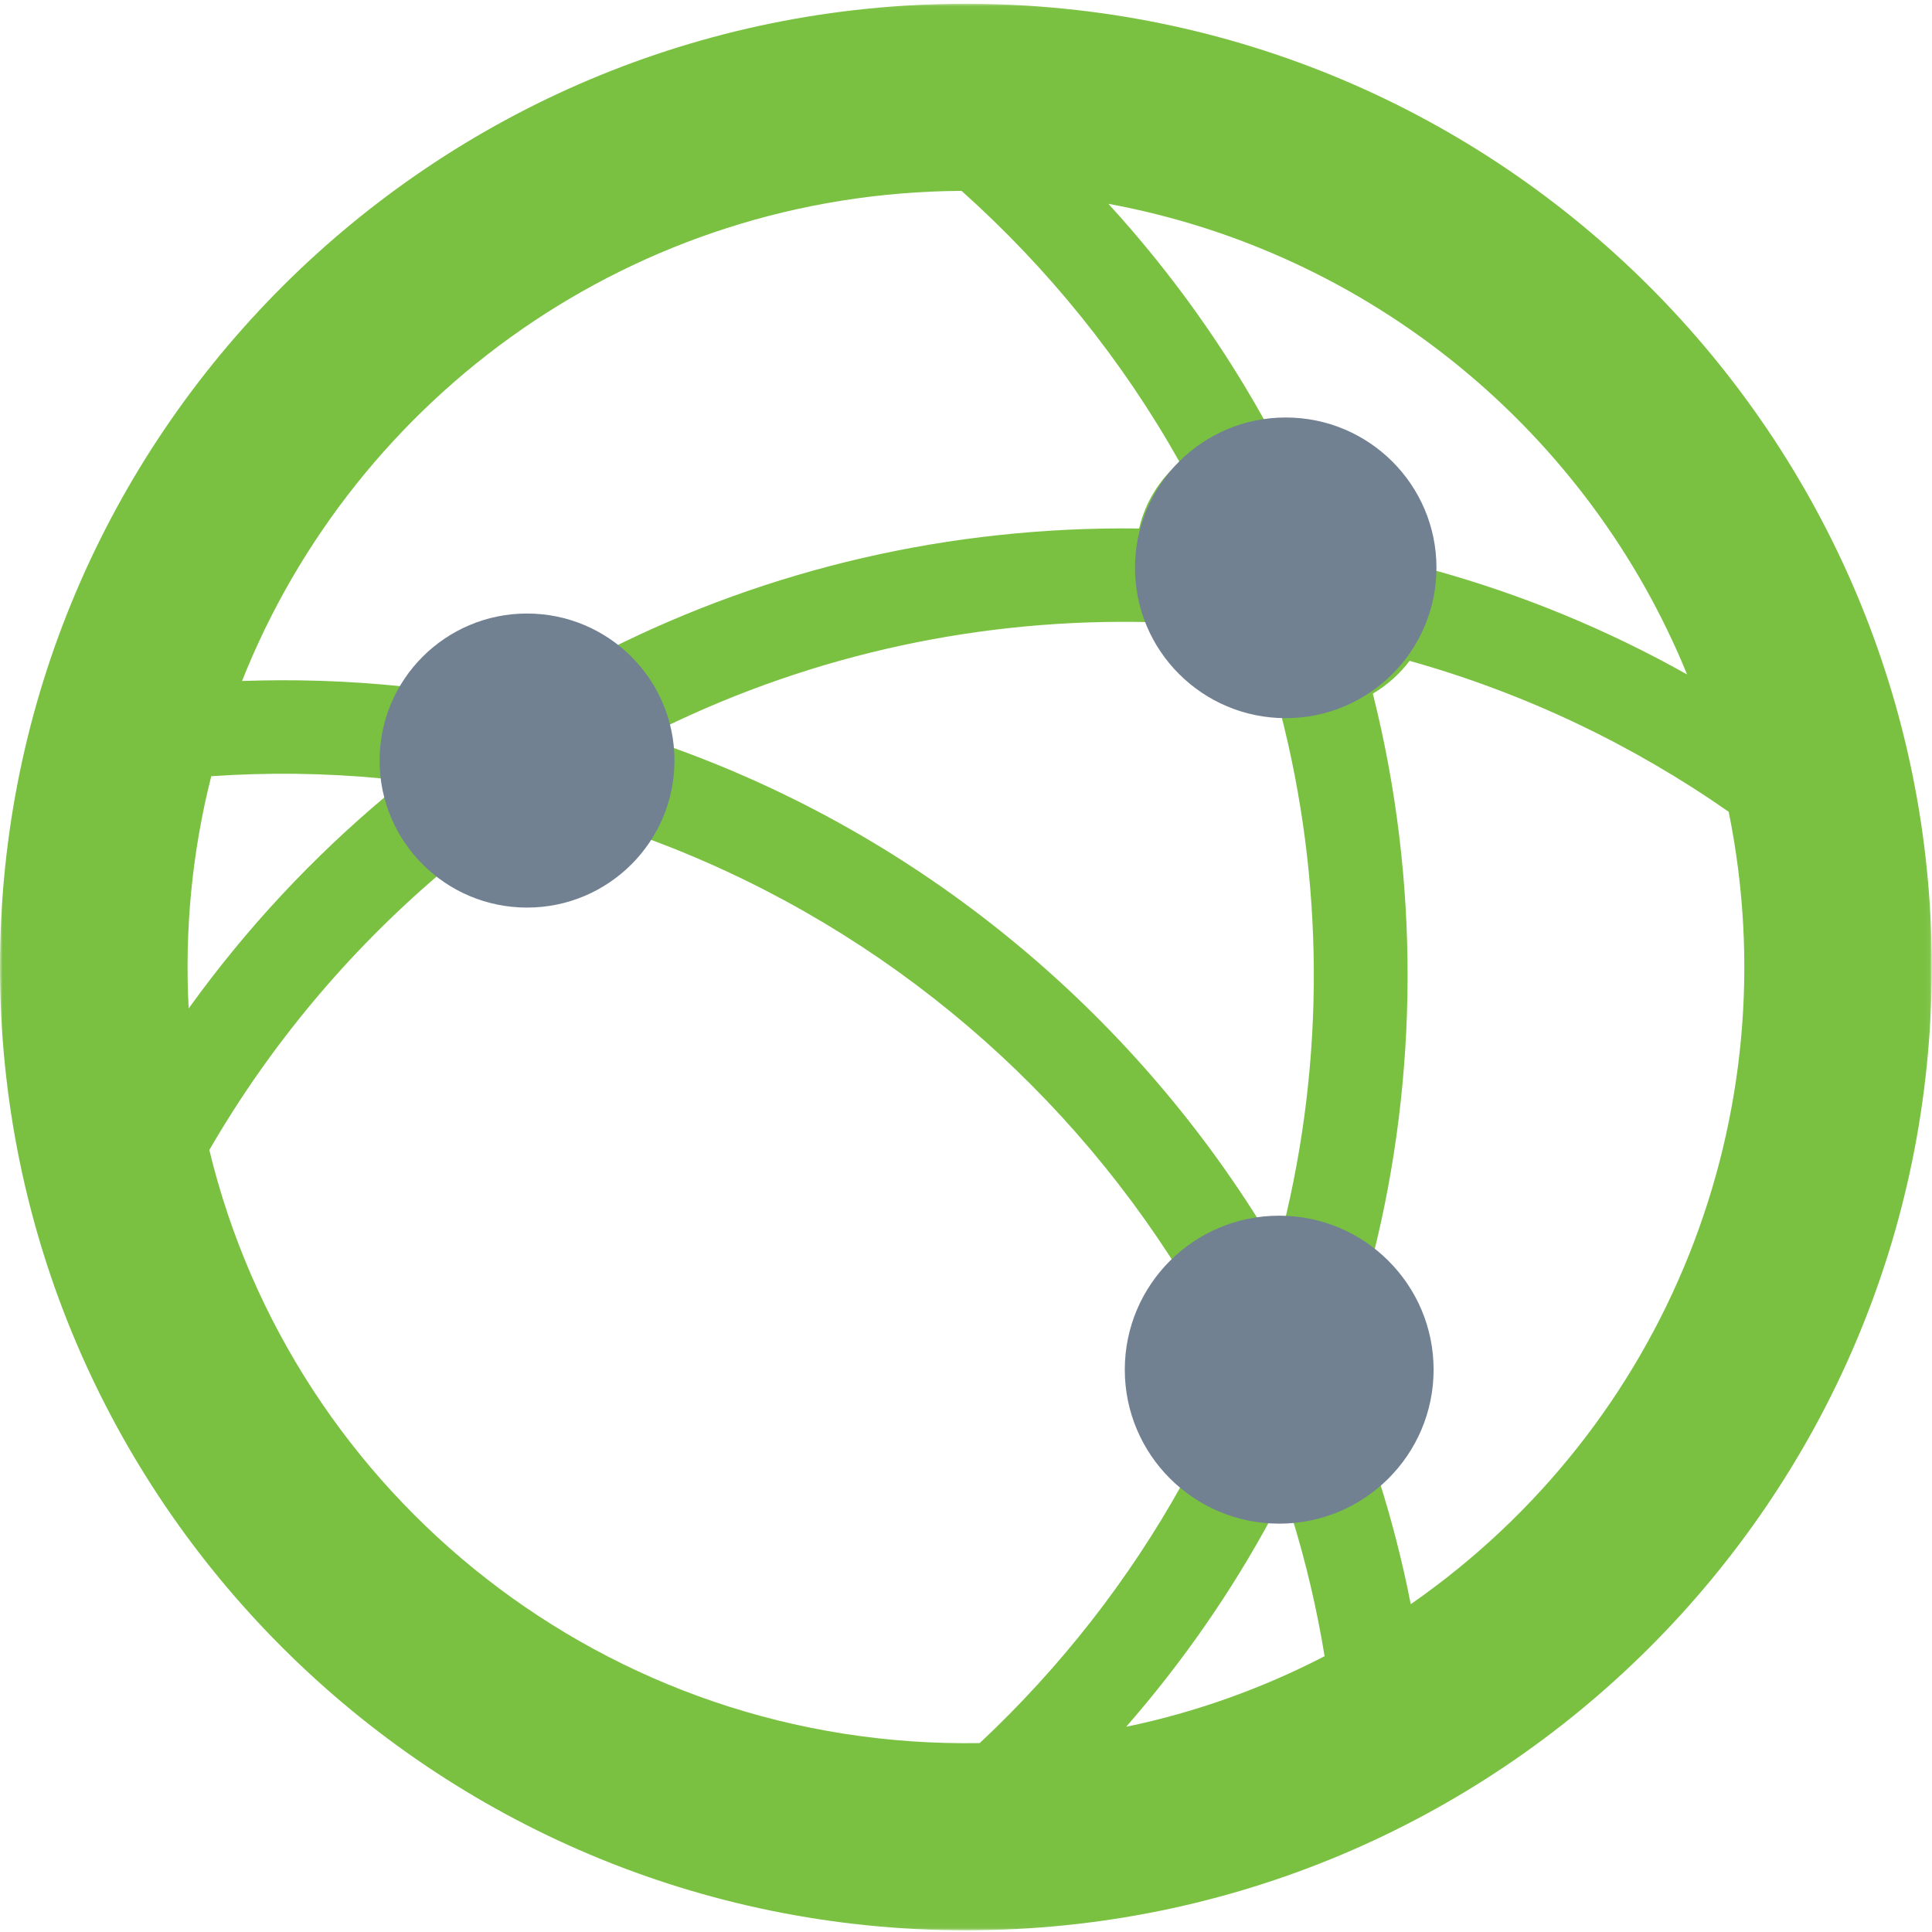 <?xml version="1.0" encoding="UTF-8" standalone="no"?>
<svg width="380px" height="380px" viewBox="0 0 380 380" version="1.1" xmlns="http://www.w3.org/2000/svg" xmlns:xlink="http://www.w3.org/1999/xlink">
    <!-- Generator: Sketch 40.3 (33839) - http://www.bohemiancoding.com/sketch -->
    <title>Page 1</title>
    <desc>Created with Sketch.</desc>
    <defs>
        <polygon id="path-1" points="379.958 378.967 0 378.967 0 0.045 379.958 0.045"></polygon>
    </defs>
    <g id="Mocks" stroke="none" stroke-width="1" fill="none" fill-rule="evenodd">
        <g id="Endpoint_sec_page" transform="translate(-552, -3849)">
            <g id="Page-1" transform="translate(552, 3849)">
                <g id="Group-3" transform="translate(0, 0.698)">
                    <mask id="mask-2" fill="white">
                        <use xlink:href="#path-1"></use>
                    </mask>
                    <g id="Clip-2"></g>
                    <path d="M277.481,314.825 C275.839,306.452 273.719,298.214 271.151,290.144 C284.804,277.824 284.245,256.791 270.054,246.369 C278.904,211.174 279.353,172.767 270.02,135.735 C272.843,134.05 275.302,131.87 277.246,129.281 C299.977,135.652 321.136,145.789 340.012,158.972 C352.093,218.48 328.038,279.667 277.481,314.825 M221.503,338.938 C232.605,326.223 242.145,312.466 250.023,297.887 C251.616,297.942 252.757,297.901 254.129,297.76 C256.863,306.617 259.008,315.736 260.535,325.054 C248.395,331.346 235.294,336.067 221.503,338.938 M41.172,225.491 C53.029,205.009 68.303,186.734 86.2,171.436 C99.101,181.201 117.905,178.058 126.728,163.995 C170.852,180.087 208.005,210.706 232.374,250.011 C220.71,261.787 220.855,280.338 232.656,290.931 C222.068,310.045 208.54,327.317 192.694,342.146 C119.426,343.384 57.611,293.472 41.172,225.491 M41.555,151.971 C52.57,151.228 63.472,151.304 75.346,152.428 C75.477,153.591 75.681,154.736 75.953,155.85 C61.548,167.936 48.557,181.738 37.107,197.654 C36.294,182.174 37.79,166.832 41.555,151.971 M189.122,36.843 C206.202,52.102 220.748,70.13 232.032,90.217 C228.105,93.556 225.275,98.033 224.047,103.249 C186.667,102.792 151.304,111.229 119.801,127.012 C106.855,117.312 88.282,120.627 79.522,134.342 C68.027,133.146 57.787,132.895 47.606,133.242 C69.947,76.993 124.804,37.197 189.122,36.843 M252.288,241.085 C251.14,241.136 250.012,241.263 248.899,241.442 C222.658,198.562 181.409,163.541 130.734,145.789 C130.593,144.702 130.4,143.633 130.141,142.588 C160.443,127.789 193.38,120.84 226.402,121.672 C231.05,130.942 240.562,138.015 251.754,139.38 C251.791,139.383 251.812,139.383 251.847,139.387 C260.325,172.137 260.718,207.278 252.288,241.085 M331.827,131.956 C316.099,123.126 299.391,116.243 282.004,111.429 C280.349,96.334 266.158,83.739 249.743,83.863 C241.103,67.967 230.488,53.038 218.007,39.391 C269.83,48.932 312.458,84.465 331.827,131.956 M189.98,0.045 C85.01,0.045 -0.001,84.95 -0.001,189.501 C-0.001,294.198 85.145,378.968 189.98,378.968 C294.733,378.968 379.958,294.284 379.958,189.501 C379.958,85.207 295.209,0.045 189.98,0.045" id="Fill-1" fill="#7AC142" mask="url(#mask-2)"></path>
                </g>
                <path d="M132.659,149.589 C132.659,165.564 119.675,178.51 103.66,178.51 C87.645,178.51 74.661,165.564 74.661,149.593 C74.661,133.618 87.645,120.672 103.66,120.672 C119.675,120.672 132.659,133.618 132.659,149.589" id="Fill-4" fill="#718192"></path>
                <path d="M282.534,111.678 C282.534,128.014 269.257,141.252 252.89,141.252 C236.517,141.252 223.24,128.014 223.24,111.682 C223.24,95.352 236.517,82.115 252.89,82.115 C269.257,82.115 282.534,95.352 282.534,111.678" id="Fill-6" fill="#718192"></path>
                <path d="M281.972,269.392 C281.972,286.126 268.374,299.684 251.608,299.684 C234.831,299.684 221.233,286.126 221.233,269.392 C221.233,252.671 234.831,239.11 251.608,239.11 C268.374,239.11 281.972,252.671 281.972,269.392" id="Fill-8" fill="#718192"></path>
            </g>
        </g>
    </g>
</svg>